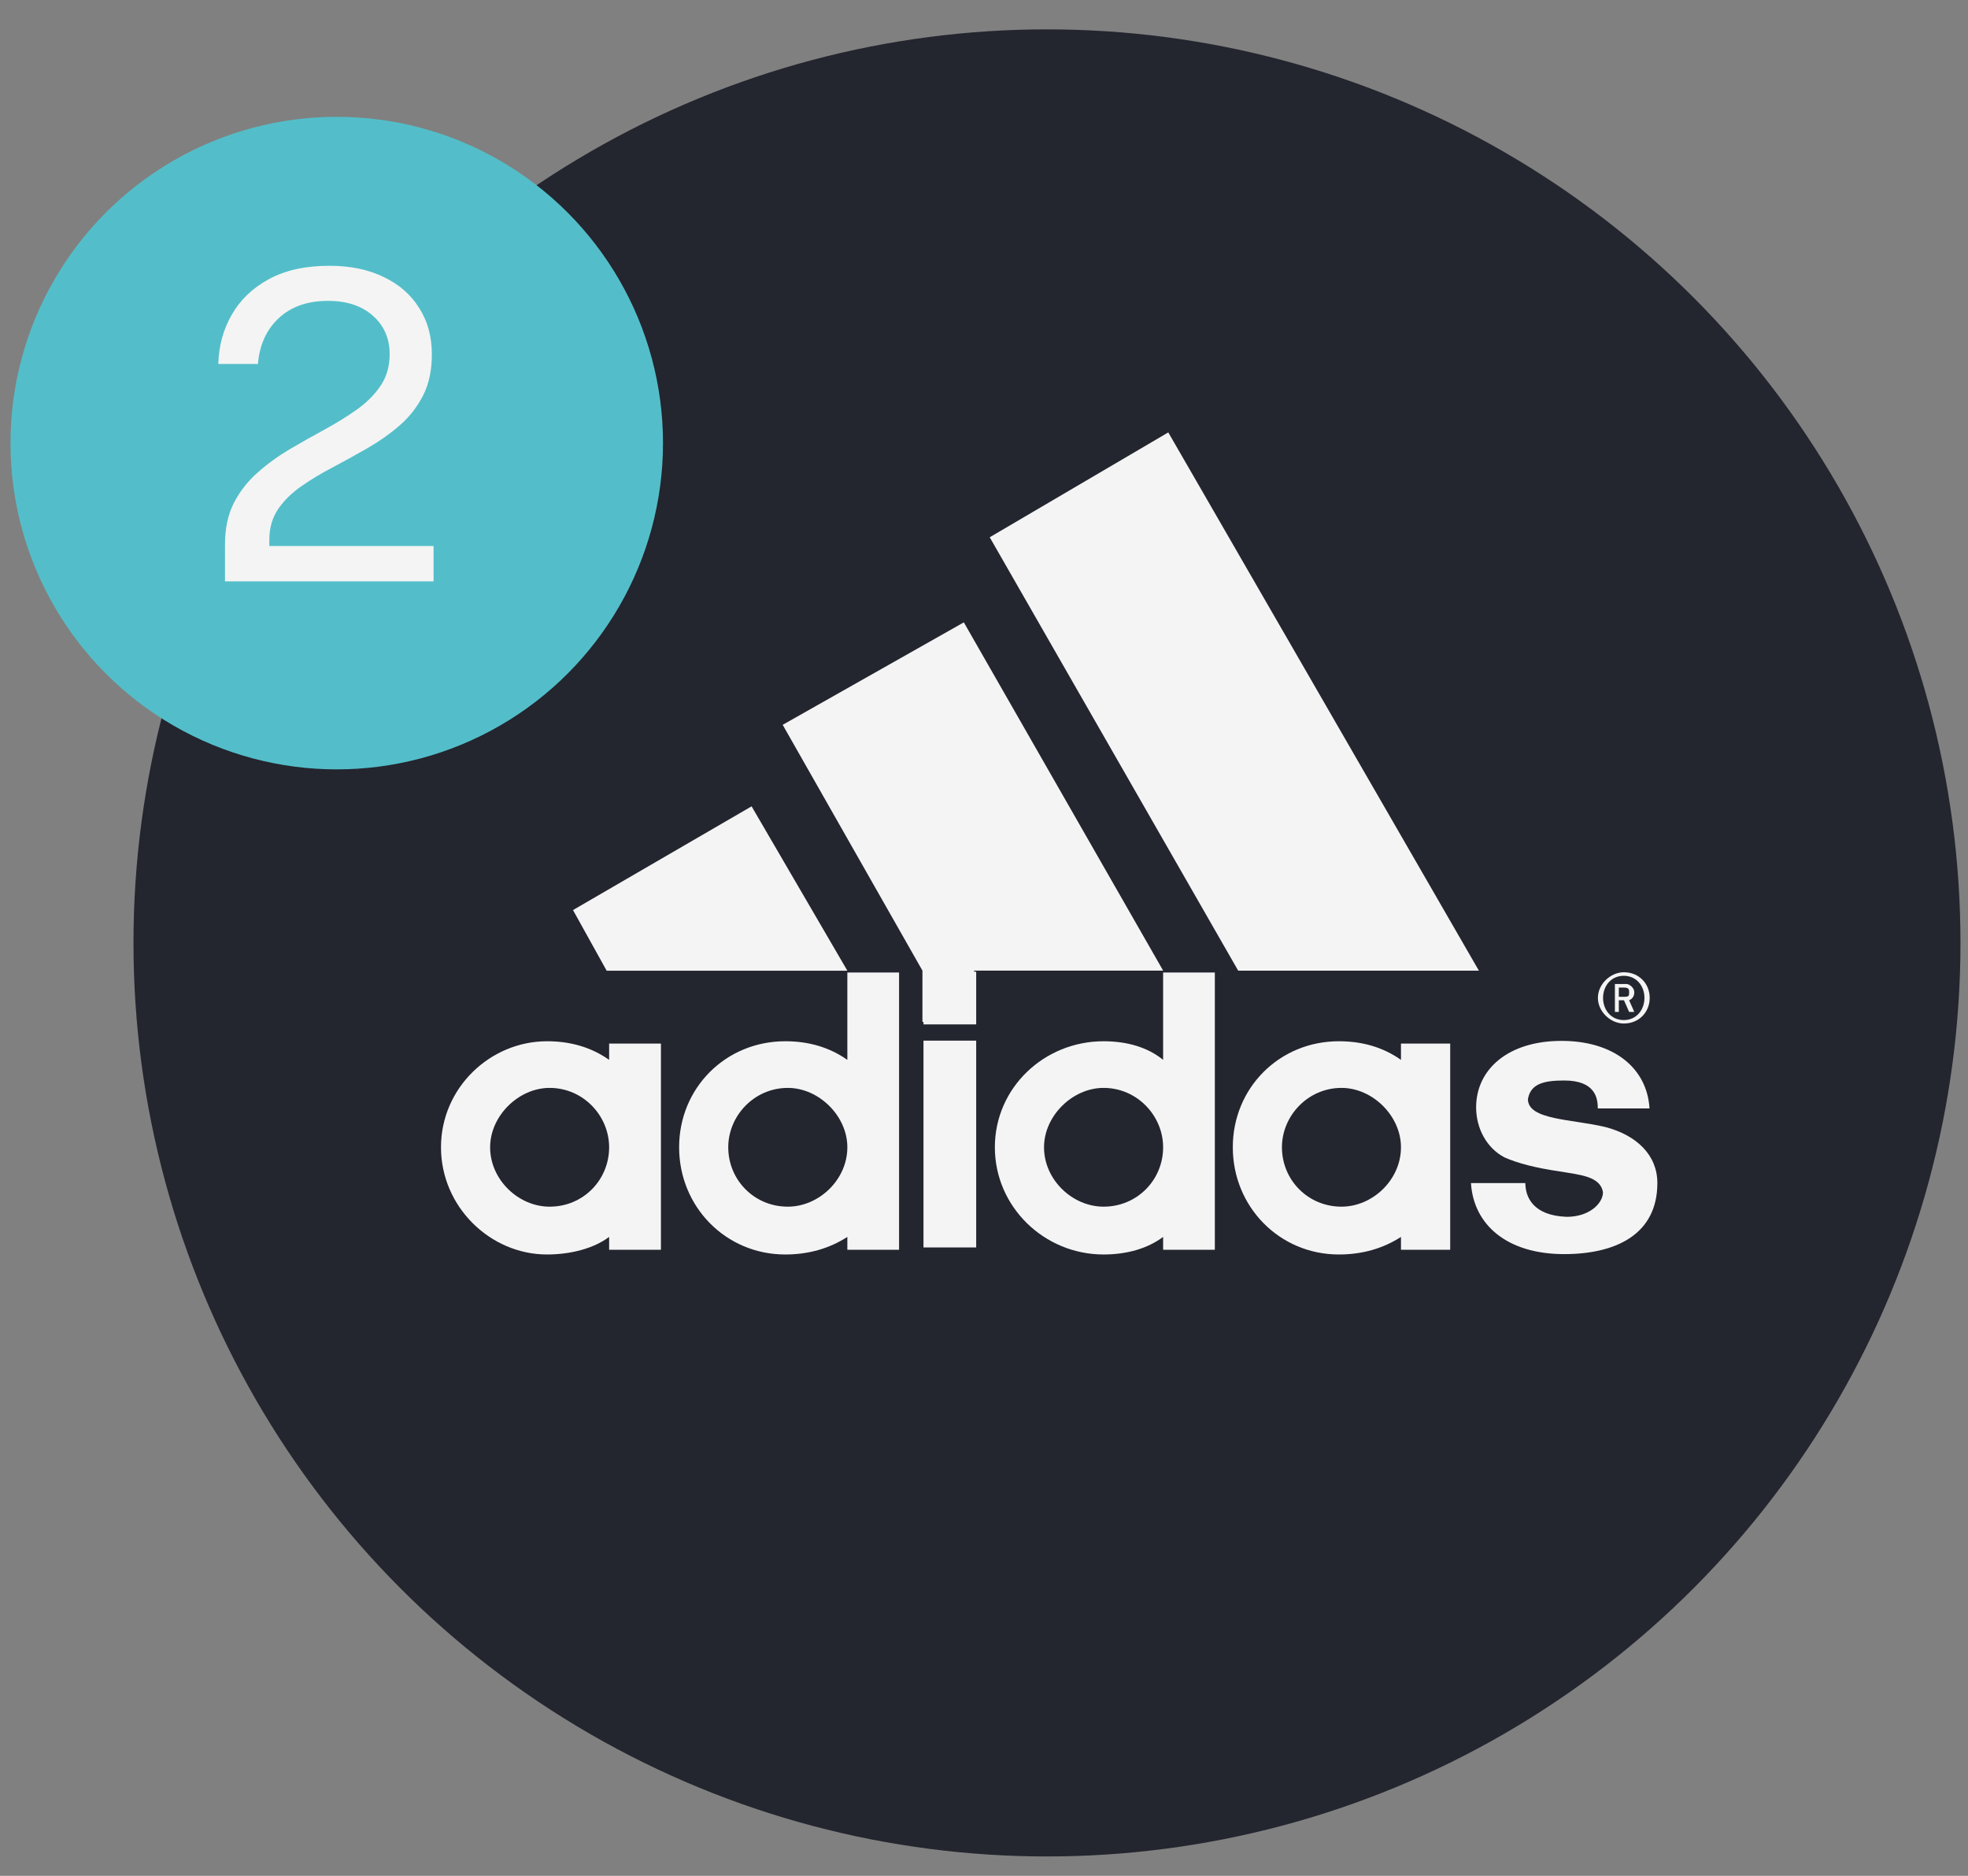 <svg width="64" height="61" viewBox="0 0 64 61" fill="none" xmlns="http://www.w3.org/2000/svg">
<rect x="0" y="0" width="64" height="61" fill="#808080" stroke="none"/>
<circle cx="34.048" cy="30.662" r="29.707" fill="#23252F"/>
<path d="M50.867 40.782C49.017 40.782 47.92 39.835 47.836 38.471H49.605C49.605 38.926 49.857 39.531 50.951 39.569C51.709 39.569 52.129 39.114 52.129 38.773C52.045 38.243 51.371 38.205 50.699 38.089C49.941 37.979 49.353 37.826 48.93 37.638C48.343 37.334 48.004 36.688 48.004 36.008C48.004 34.795 49.017 33.848 50.783 33.848C52.468 33.848 53.562 34.72 53.643 36.045H51.961C51.961 35.707 51.877 35.136 50.867 35.136C50.193 35.136 49.773 35.249 49.689 35.742C49.689 36.425 51.119 36.387 52.213 36.651C53.224 36.917 53.898 37.56 53.898 38.471C53.898 40.139 52.552 40.782 50.867 40.782Z" fill="#F4F4F4"/>
<path d="M18.634 29.594L24.442 26.221L27.557 31.566H19.729" fill="#F4F4F4"/>
<path d="M15.939 37.308C15.939 38.367 16.865 39.239 17.873 39.239C18.97 39.239 19.809 38.367 19.809 37.308C19.809 36.286 18.97 35.377 17.873 35.377C16.865 35.377 15.939 36.286 15.939 37.308ZM17.789 40.794C15.939 40.794 14.341 39.239 14.341 37.308C14.341 35.377 15.939 33.86 17.789 33.86C18.547 33.86 19.222 34.051 19.809 34.465V33.935H21.494V40.64H19.809V40.223C19.306 40.602 18.547 40.794 17.789 40.794Z" fill="#F4F4F4"/>
<path d="M40.266 31.564L32.186 17.471L37.993 14.061L48.094 31.564" fill="#F4F4F4"/>
<path d="M23.683 37.308C23.683 38.367 24.525 39.239 25.62 39.239C26.627 39.239 27.556 38.367 27.556 37.308C27.556 36.286 26.627 35.377 25.62 35.377C24.525 35.377 23.683 36.286 23.683 37.308ZM25.536 40.794C23.599 40.794 22.085 39.239 22.085 37.308C22.085 35.377 23.599 33.86 25.536 33.86C26.291 33.86 26.966 34.051 27.556 34.465V31.625H29.238V40.64H27.556V40.223C26.966 40.602 26.291 40.794 25.536 40.794Z" fill="#F4F4F4"/>
<path d="M25.453 23.57L31.344 20.238L37.826 31.563H31.68V33.231H29.998V31.563" fill="#F4F4F4"/>
<path d="M52.806 33.284C52.384 33.284 51.964 32.904 51.964 32.45C51.964 31.995 52.384 31.616 52.806 31.616C53.31 31.616 53.649 31.995 53.649 32.45C53.649 32.904 53.31 33.284 52.806 33.284ZM52.806 31.732C52.384 31.732 52.132 32.071 52.132 32.45C52.132 32.829 52.384 33.171 52.806 33.171C53.226 33.171 53.478 32.829 53.478 32.45C53.478 32.071 53.226 31.732 52.806 31.732Z" fill="#F4F4F4"/>
<path d="M52.98 32.907L52.812 32.528H52.645V32.907H52.517V31.998H52.896C52.98 31.998 53.148 32.114 53.148 32.265C53.148 32.415 53.064 32.491 52.98 32.528L53.148 32.907H52.98ZM52.812 32.114H52.645V32.415H52.812C52.98 32.415 52.98 32.378 52.98 32.265C52.98 32.187 52.98 32.114 52.812 32.114Z" fill="#F4F4F4"/>
<path d="M41.689 37.308C41.689 38.367 42.532 39.239 43.626 39.239C44.636 39.239 45.56 38.367 45.56 37.308C45.56 36.286 44.636 35.377 43.626 35.377C42.532 35.377 41.689 36.286 41.689 37.308ZM43.539 40.794C41.605 40.794 40.091 39.239 40.091 37.308C40.091 35.377 41.605 33.86 43.539 33.86C44.298 33.86 44.972 34.051 45.56 34.465V33.935H47.161V40.64H45.56V40.223C44.972 40.602 44.298 40.794 43.539 40.794Z" fill="#F4F4F4"/>
<path d="M33.952 37.308C33.952 38.367 34.878 39.239 35.888 39.239C36.983 39.239 37.825 38.367 37.825 37.308C37.825 36.286 36.983 35.377 35.888 35.377C34.878 35.377 33.952 36.286 33.952 37.308ZM37.825 31.625H39.507V40.64H37.825V40.223C37.318 40.602 36.644 40.794 35.888 40.794C33.952 40.794 32.353 39.239 32.353 37.308C32.353 35.377 33.952 33.86 35.888 33.86C36.644 33.86 37.318 34.051 37.825 34.465V31.625Z" fill="#F4F4F4"/>
<rect x="30.032" y="33.84" width="1.714" height="6.725" fill="#F4F4F4"/>
<rect x="30.032" y="31.598" width="1.714" height="1.714" fill="#F4F4F4"/>
<circle cx="10.951" cy="14.409" r="10.61" fill="#53BEC9"/>
<path d="M7.317 18.905V18.114V17.701C7.317 17.183 7.413 16.735 7.604 16.357C7.8 15.979 8.057 15.65 8.374 15.37C8.696 15.085 9.046 14.831 9.424 14.607C9.807 14.383 10.187 14.168 10.565 13.963C10.948 13.753 11.298 13.536 11.615 13.312C11.933 13.083 12.187 12.826 12.378 12.542C12.574 12.252 12.672 11.912 12.672 11.52C12.672 11.007 12.49 10.589 12.126 10.267C11.767 9.945 11.279 9.784 10.663 9.784C10.001 9.784 9.469 9.97 9.067 10.344C8.666 10.717 8.44 11.214 8.388 11.835H7.1C7.114 11.252 7.259 10.72 7.534 10.239C7.81 9.753 8.213 9.366 8.745 9.077C9.277 8.787 9.933 8.643 10.712 8.643C11.389 8.643 11.977 8.764 12.476 9.007C12.976 9.245 13.361 9.581 13.631 10.015C13.907 10.444 14.044 10.946 14.044 11.52C14.044 12.043 13.949 12.491 13.757 12.864C13.566 13.237 13.312 13.562 12.994 13.837C12.682 14.107 12.339 14.35 11.965 14.565C11.592 14.78 11.216 14.987 10.838 15.188C10.46 15.384 10.115 15.591 9.802 15.811C9.49 16.026 9.238 16.273 9.046 16.553C8.855 16.833 8.759 17.166 8.759 17.554V17.757H14.1V18.905H7.317Z" fill="#F4F4F4"/>
</svg>
